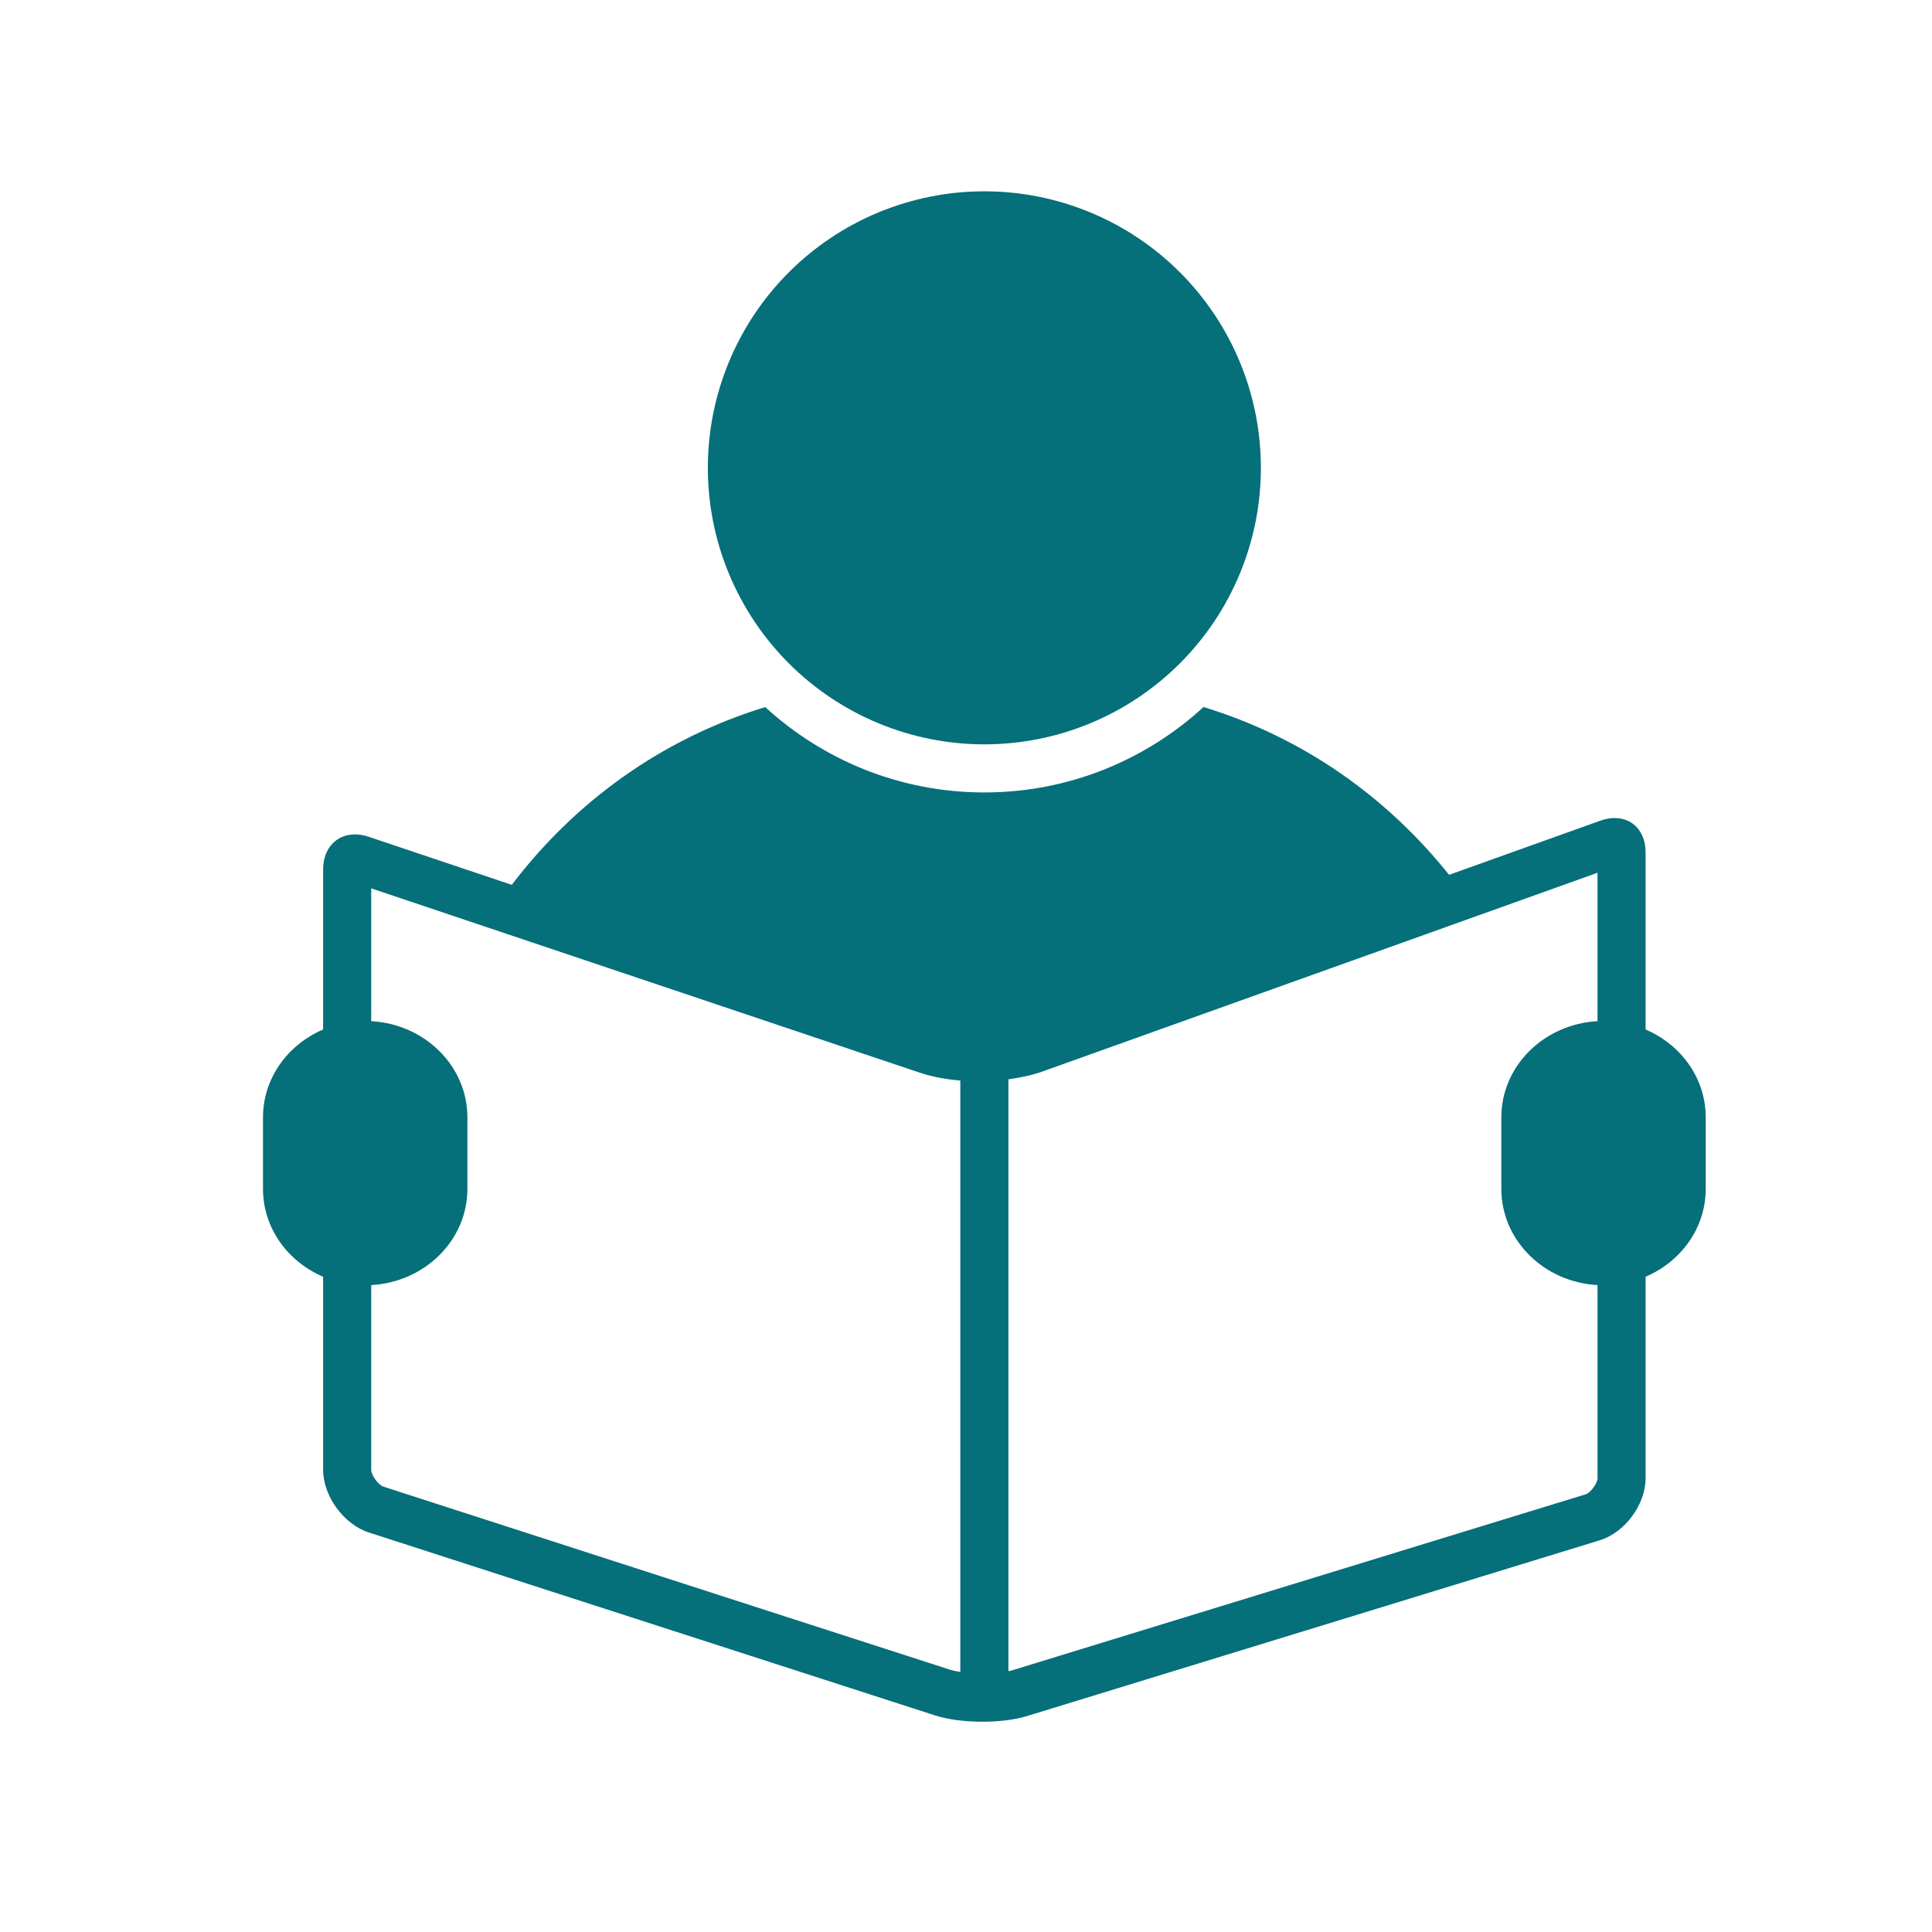 <svg xmlns="http://www.w3.org/2000/svg" xmlns:xlink="http://www.w3.org/1999/xlink" width="1080" zoomAndPan="magnify" viewBox="0 0 810 817.92" height="1080" preserveAspectRatio="xMidYMid meet" version="1.2"><defs><clipPath id="02ab685f55"><path d="M 295 80.992 L 530 80.992 L 530 316 L 295 316 Z M 295 80.992 "/></clipPath><clipPath id="3cda9efdb4"><path d="M 107 299 L 719 299 L 719 728.93 L 107 728.93 Z M 107 299 "/></clipPath></defs><g id="6a65098e33"><g clip-rule="nonzero" clip-path="url(#02ab685f55)"><path style=" stroke:none;fill-rule:nonzero;fill:#056f7a;fill-opacity:1;" d="M 529.84 198.059 C 529.84 199.973 529.793 201.891 529.699 203.801 C 529.605 205.715 529.465 207.625 529.277 209.531 C 529.09 211.441 528.855 213.34 528.574 215.234 C 528.293 217.129 527.965 219.02 527.59 220.898 C 527.215 222.777 526.797 224.645 526.332 226.504 C 525.867 228.363 525.355 230.207 524.797 232.039 C 524.242 233.875 523.641 235.691 522.996 237.496 C 522.352 239.301 521.66 241.086 520.93 242.859 C 520.195 244.629 519.418 246.379 518.602 248.109 C 517.781 249.844 516.918 251.555 516.016 253.242 C 515.113 254.934 514.168 256.598 513.184 258.242 C 512.199 259.887 511.176 261.504 510.109 263.098 C 509.047 264.691 507.941 266.258 506.801 267.793 C 505.66 269.332 504.48 270.844 503.266 272.324 C 502.051 273.805 500.801 275.254 499.512 276.676 C 498.227 278.094 496.906 279.48 495.551 280.836 C 494.195 282.191 492.809 283.512 491.391 284.797 C 489.969 286.086 488.52 287.336 487.039 288.551 C 485.559 289.766 484.047 290.945 482.508 292.086 C 480.969 293.227 479.406 294.332 477.812 295.395 C 476.219 296.461 474.602 297.484 472.957 298.469 C 471.312 299.453 469.648 300.398 467.957 301.301 C 466.27 302.203 464.559 303.066 462.824 303.887 C 461.094 304.703 459.344 305.48 457.574 306.215 C 455.801 306.945 454.016 307.637 452.211 308.281 C 450.406 308.926 448.59 309.527 446.754 310.082 C 444.922 310.641 443.078 311.152 441.219 311.617 C 439.359 312.082 437.492 312.5 435.613 312.875 C 433.734 313.25 431.844 313.578 429.949 313.859 C 428.055 314.141 426.156 314.375 424.246 314.562 C 422.34 314.75 420.43 314.891 418.516 314.984 C 416.605 315.078 414.688 315.125 412.773 315.125 C 410.855 315.125 408.941 315.078 407.027 314.984 C 405.117 314.891 403.207 314.75 401.297 314.562 C 399.391 314.375 397.492 314.141 395.598 313.859 C 393.699 313.578 391.812 313.25 389.934 312.875 C 388.055 312.5 386.188 312.082 384.328 311.617 C 382.469 311.152 380.625 310.641 378.789 310.082 C 376.957 309.527 375.137 308.926 373.336 308.281 C 371.531 307.637 369.742 306.945 367.973 306.215 C 366.203 305.48 364.453 304.703 362.723 303.887 C 360.988 303.066 359.277 302.203 357.59 301.301 C 355.898 300.398 354.23 299.453 352.59 298.469 C 350.945 297.484 349.328 296.461 347.734 295.395 C 346.141 294.332 344.574 293.227 343.035 292.086 C 341.496 290.945 339.988 289.766 338.508 288.551 C 337.027 287.336 335.574 286.086 334.156 284.801 C 332.738 283.512 331.348 282.191 329.996 280.836 C 328.641 279.48 327.32 278.094 326.031 276.676 C 324.746 275.254 323.496 273.805 322.281 272.324 C 321.062 270.844 319.887 269.332 318.746 267.793 C 317.602 266.254 316.5 264.691 315.438 263.098 C 314.371 261.504 313.348 259.887 312.363 258.242 C 311.379 256.598 310.434 254.934 309.531 253.242 C 308.625 251.555 307.766 249.844 306.945 248.109 C 306.129 246.379 305.352 244.629 304.617 242.859 C 303.887 241.086 303.195 239.301 302.551 237.496 C 301.906 235.691 301.305 233.875 300.746 232.039 C 300.191 230.207 299.68 228.363 299.215 226.504 C 298.75 224.645 298.328 222.777 297.957 220.898 C 297.582 219.02 297.254 217.129 296.973 215.234 C 296.691 213.34 296.457 211.441 296.27 209.531 C 296.082 207.625 295.941 205.715 295.848 203.801 C 295.754 201.891 295.707 199.973 295.707 198.059 C 295.707 196.141 295.754 194.227 295.848 192.312 C 295.941 190.402 296.082 188.492 296.27 186.582 C 296.457 184.676 296.691 182.777 296.973 180.883 C 297.254 178.984 297.582 177.098 297.957 175.219 C 298.328 173.34 298.75 171.473 299.215 169.613 C 299.68 167.754 300.191 165.91 300.746 164.074 C 301.305 162.242 301.906 160.426 302.551 158.621 C 303.195 156.816 303.887 155.027 304.617 153.258 C 305.352 151.488 306.129 149.738 306.945 148.008 C 307.766 146.273 308.625 144.562 309.531 142.875 C 310.434 141.184 311.379 139.52 312.363 137.875 C 313.348 136.23 314.371 134.613 315.438 133.02 C 316.5 131.426 317.602 129.859 318.746 128.32 C 319.887 126.785 321.062 125.273 322.281 123.793 C 323.496 122.312 324.746 120.859 326.031 119.441 C 327.32 118.023 328.641 116.633 329.996 115.281 C 331.348 113.926 332.738 112.605 334.156 111.316 C 335.574 110.031 337.027 108.781 338.508 107.566 C 339.988 106.348 341.496 105.172 343.035 104.031 C 344.574 102.887 346.141 101.785 347.734 100.723 C 349.328 99.656 350.945 98.633 352.59 97.648 C 354.23 96.664 355.898 95.719 357.59 94.816 C 359.277 93.91 360.988 93.051 362.723 92.23 C 364.453 91.414 366.203 90.637 367.973 89.902 C 369.742 89.172 371.531 88.48 373.336 87.836 C 375.137 87.191 376.957 86.59 378.789 86.031 C 380.625 85.477 382.469 84.965 384.328 84.5 C 386.188 84.035 388.055 83.617 389.934 83.242 C 391.812 82.867 393.699 82.539 395.598 82.258 C 397.492 81.977 399.391 81.742 401.297 81.555 C 403.207 81.367 405.117 81.227 407.027 81.133 C 408.941 81.039 410.855 80.992 412.773 80.992 C 414.688 80.992 416.605 81.039 418.516 81.133 C 420.43 81.227 422.34 81.367 424.246 81.555 C 426.156 81.742 428.055 81.977 429.949 82.258 C 431.844 82.539 433.734 82.867 435.613 83.242 C 437.492 83.617 439.359 84.035 441.219 84.5 C 443.078 84.965 444.922 85.477 446.754 86.031 C 448.59 86.59 450.406 87.191 452.211 87.836 C 454.016 88.48 455.801 89.172 457.574 89.902 C 459.344 90.637 461.094 91.414 462.824 92.23 C 464.559 93.051 466.27 93.91 467.957 94.816 C 469.648 95.719 471.312 96.664 472.957 97.648 C 474.602 98.633 476.219 99.656 477.812 100.723 C 479.406 101.785 480.969 102.887 482.508 104.031 C 484.047 105.172 485.559 106.348 487.039 107.566 C 488.52 108.781 489.969 110.031 491.391 111.316 C 492.809 112.605 494.195 113.926 495.551 115.281 C 496.906 116.633 498.227 118.023 499.512 119.441 C 500.801 120.859 502.051 122.312 503.266 123.793 C 504.48 125.273 505.66 126.785 506.801 128.32 C 507.941 129.859 509.047 131.426 510.109 133.02 C 511.176 134.613 512.199 136.23 513.184 137.875 C 514.168 139.52 515.113 141.184 516.016 142.875 C 516.918 144.562 517.781 146.273 518.602 148.008 C 519.418 149.738 520.195 151.488 520.93 153.258 C 521.66 155.027 522.352 156.816 522.996 158.621 C 523.641 160.426 524.242 162.242 524.797 164.074 C 525.355 165.91 525.867 167.754 526.332 169.613 C 526.797 171.473 527.215 173.34 527.59 175.219 C 527.965 177.098 528.293 178.984 528.574 180.883 C 528.855 182.777 529.09 184.676 529.277 186.582 C 529.465 188.492 529.605 190.402 529.699 192.312 C 529.793 194.227 529.84 196.141 529.84 198.059 Z M 529.84 198.059 "/></g><g clip-rule="nonzero" clip-path="url(#3cda9efdb4)"><path style=" stroke:none;fill-rule:nonzero;fill:#056f7a;fill-opacity:1;" d="M 692.715 625.77 L 692.715 540.516 C 707.715 534.098 718.164 519.871 718.164 503.312 L 718.164 473.047 C 718.164 456.488 707.715 442.262 692.715 435.844 L 692.715 360.934 C 692.715 351.988 687.211 346.316 679.625 346.316 C 677.715 346.316 675.668 346.676 673.547 347.434 L 609.508 370.363 C 582.961 337.152 547.492 312.145 505.57 299.316 C 481.102 321.762 448.516 335.484 412.773 335.484 C 377.051 335.484 344.473 321.773 320.008 299.348 C 276.305 312.715 239.586 339.277 212.703 374.605 L 152.129 354.254 C 150.105 353.574 148.152 353.25 146.312 353.25 C 138.52 353.25 132.832 359.07 132.832 368.129 L 132.832 435.844 C 117.836 442.262 107.383 456.488 107.383 473.047 L 107.383 503.312 C 107.383 519.871 117.836 534.098 132.832 540.516 L 132.832 622.172 C 132.832 633.367 141.551 645.344 152.203 648.789 L 391.918 726.234 C 397.41 728.008 404.711 728.898 411.965 728.898 C 418.789 728.898 425.566 728.109 430.758 726.52 L 673.25 652.102 C 683.957 648.816 692.715 636.969 692.715 625.77 Z M 402.594 707.824 C 400.781 707.535 399.227 707.199 398.176 706.859 L 158.461 629.414 C 156.195 628.684 153.191 624.551 153.191 622.172 L 153.191 544.047 C 175.898 542.797 193.91 525.066 193.91 503.312 L 193.91 473.047 C 193.91 451.293 175.898 433.562 153.191 432.312 L 153.191 376.09 L 385.512 454.145 C 391.273 456.086 397.301 457.023 402.594 457.453 Z M 672.355 432.312 C 649.656 433.562 631.637 451.293 631.637 473.047 L 631.637 503.312 C 631.637 525.066 649.656 542.797 672.355 544.047 L 672.355 625.77 C 672.355 628.004 669.414 631.984 667.277 632.637 L 424.789 707.055 C 424.246 707.223 423.594 707.359 422.953 707.5 L 422.953 456.918 C 428.184 456.223 433.105 455.148 437.324 453.641 L 672.355 369.488 Z M 672.355 432.312 "/></g></g></svg>